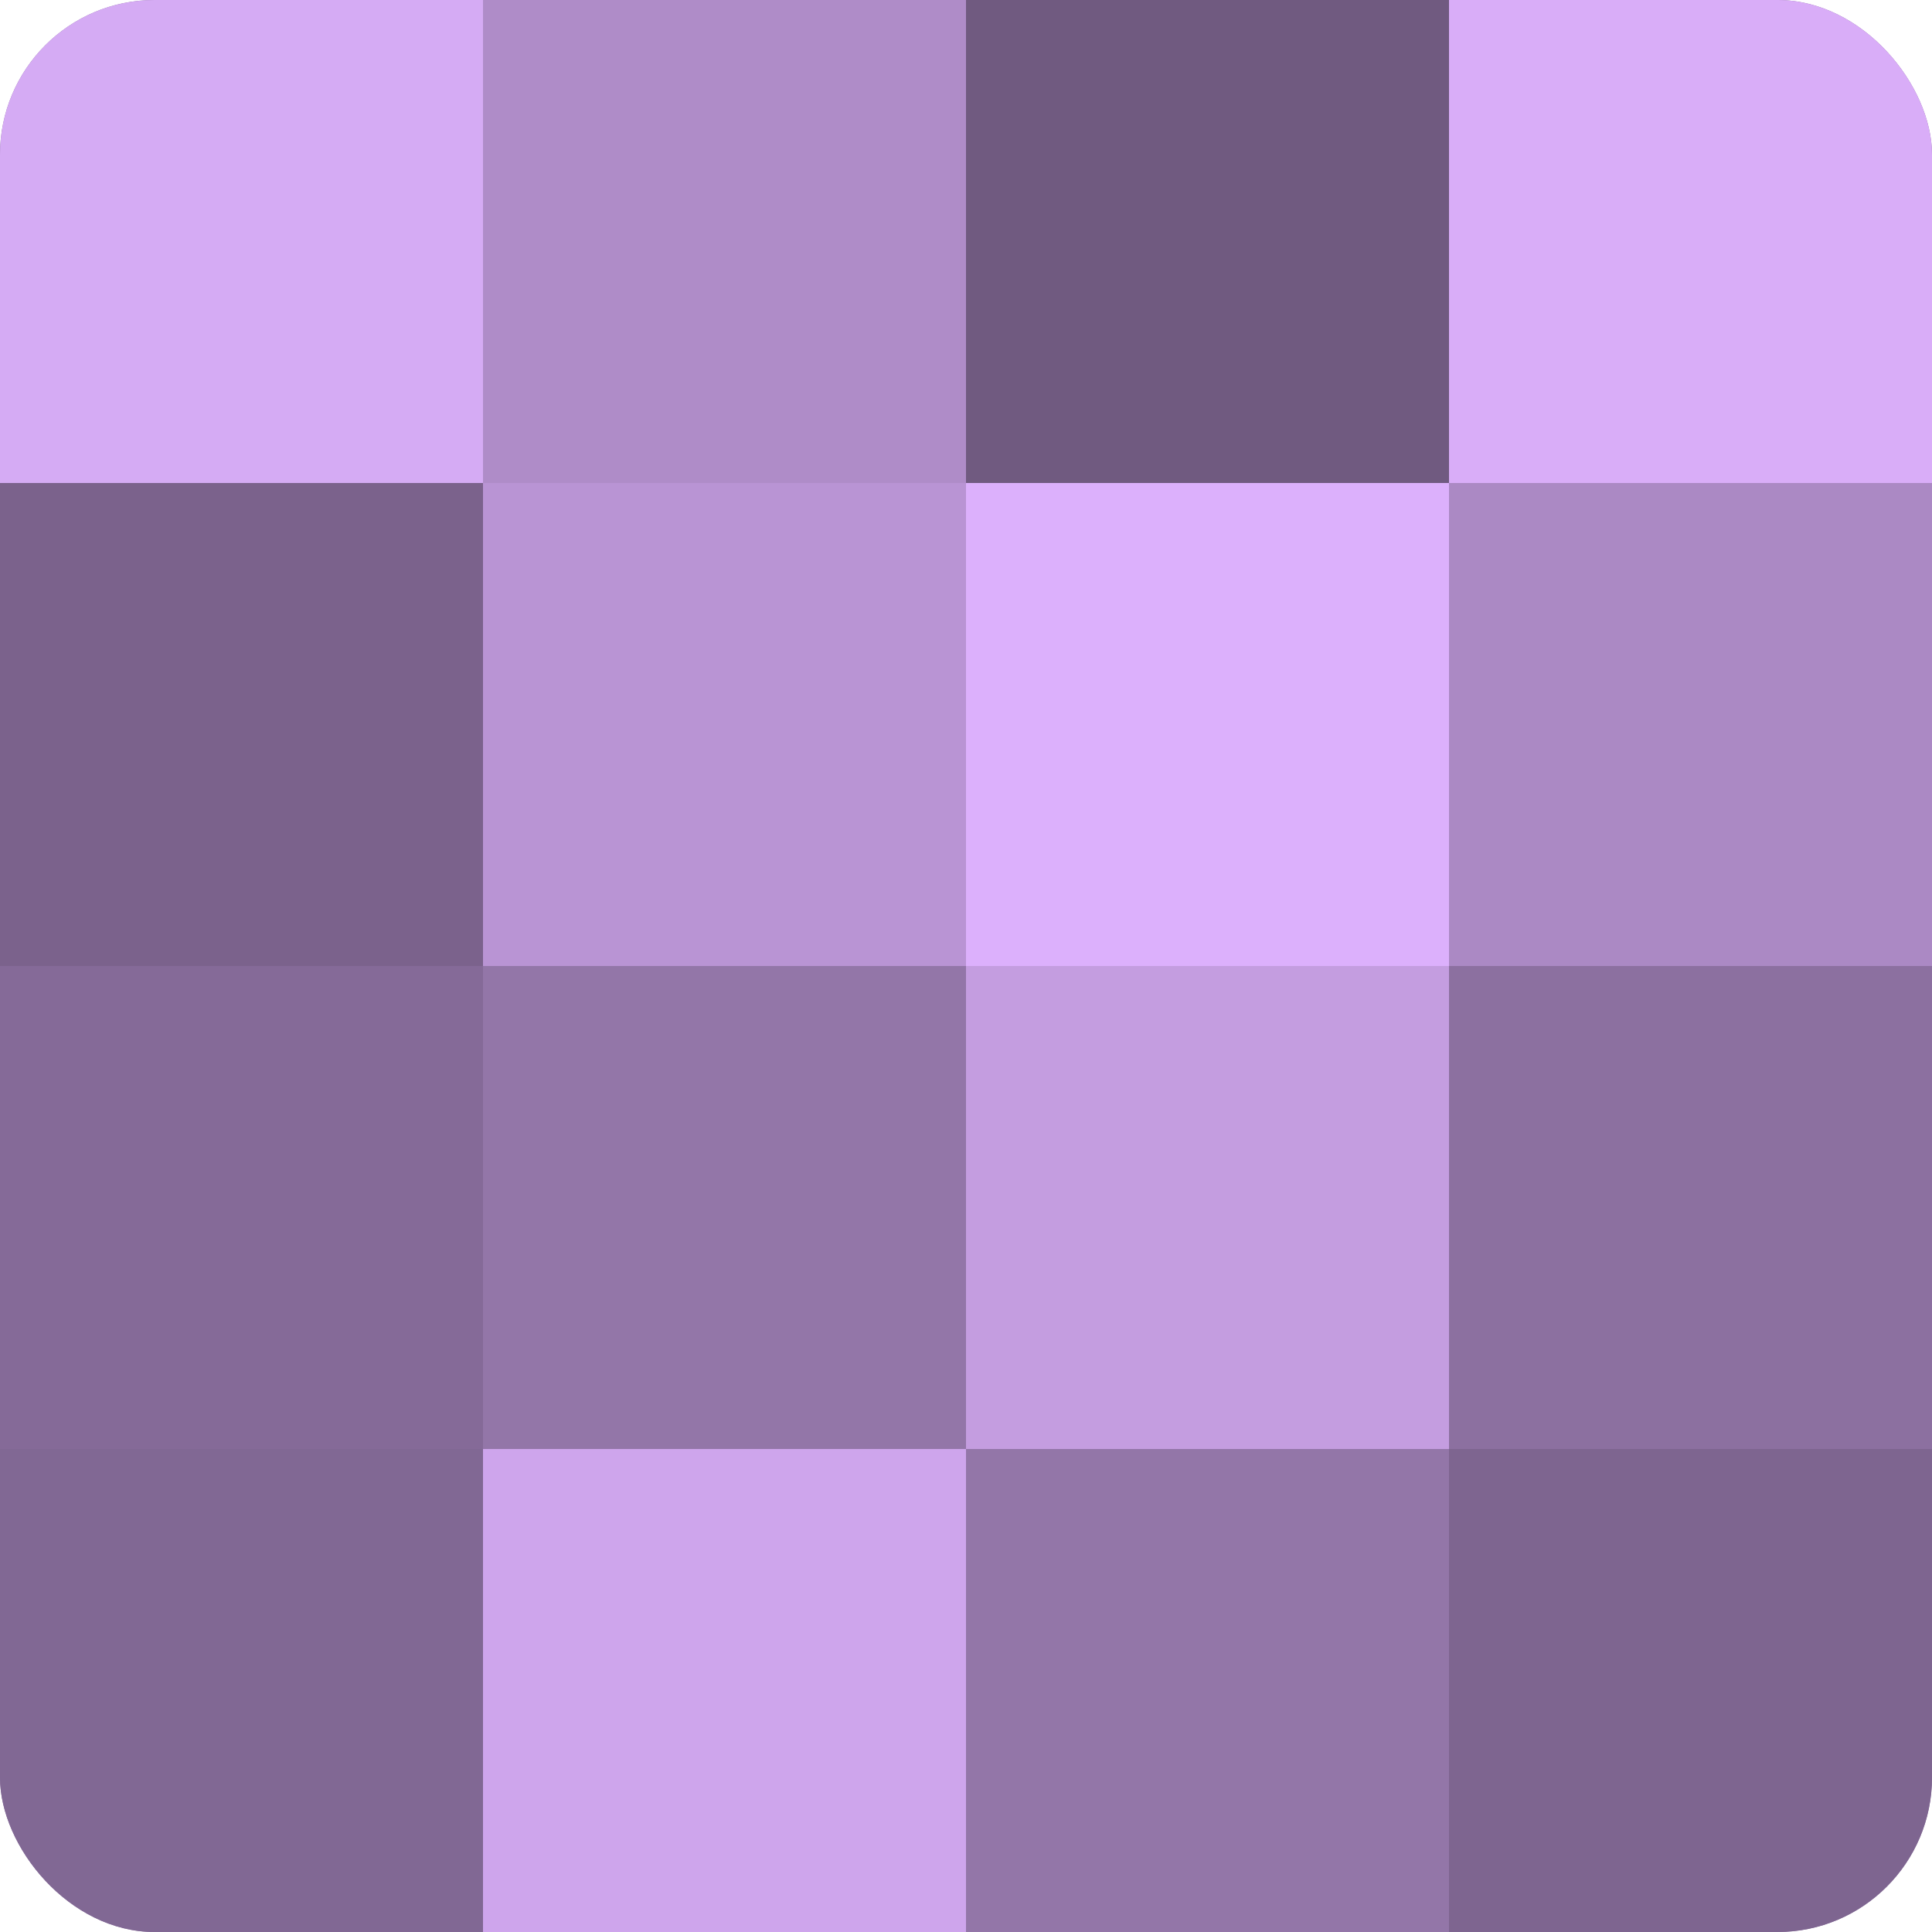 <?xml version="1.0" encoding="UTF-8"?>
<svg xmlns="http://www.w3.org/2000/svg" width="60" height="60" viewBox="0 0 100 100" preserveAspectRatio="xMidYMid meet"><defs><clipPath id="c" width="100" height="100"><rect width="100" height="100" rx="8" ry="8"/></clipPath></defs><g clip-path="url(#c)"><rect width="100" height="100" fill="#8c70a0"/><rect width="25" height="25" fill="#d5abf4"/><rect y="25" width="25" height="25" fill="#7b628c"/><rect y="50" width="25" height="25" fill="#856a98"/><rect y="75" width="25" height="25" fill="#816894"/><rect x="25" width="25" height="25" fill="#af8cc8"/><rect x="25" y="25" width="25" height="25" fill="#b994d4"/><rect x="25" y="50" width="25" height="25" fill="#9376a8"/><rect x="25" y="75" width="25" height="25" fill="#cea5ec"/><rect x="50" width="25" height="25" fill="#705a80"/><rect x="50" y="25" width="25" height="25" fill="#dcb0fc"/><rect x="50" y="50" width="25" height="25" fill="#c49de0"/><rect x="50" y="75" width="25" height="25" fill="#9376a8"/><rect x="75" width="25" height="25" fill="#d9adf8"/><rect x="75" y="25" width="25" height="25" fill="#ab89c4"/><rect x="75" y="50" width="25" height="25" fill="#8c70a0"/><rect x="75" y="75" width="25" height="25" fill="#7e6590"/></g></svg>
